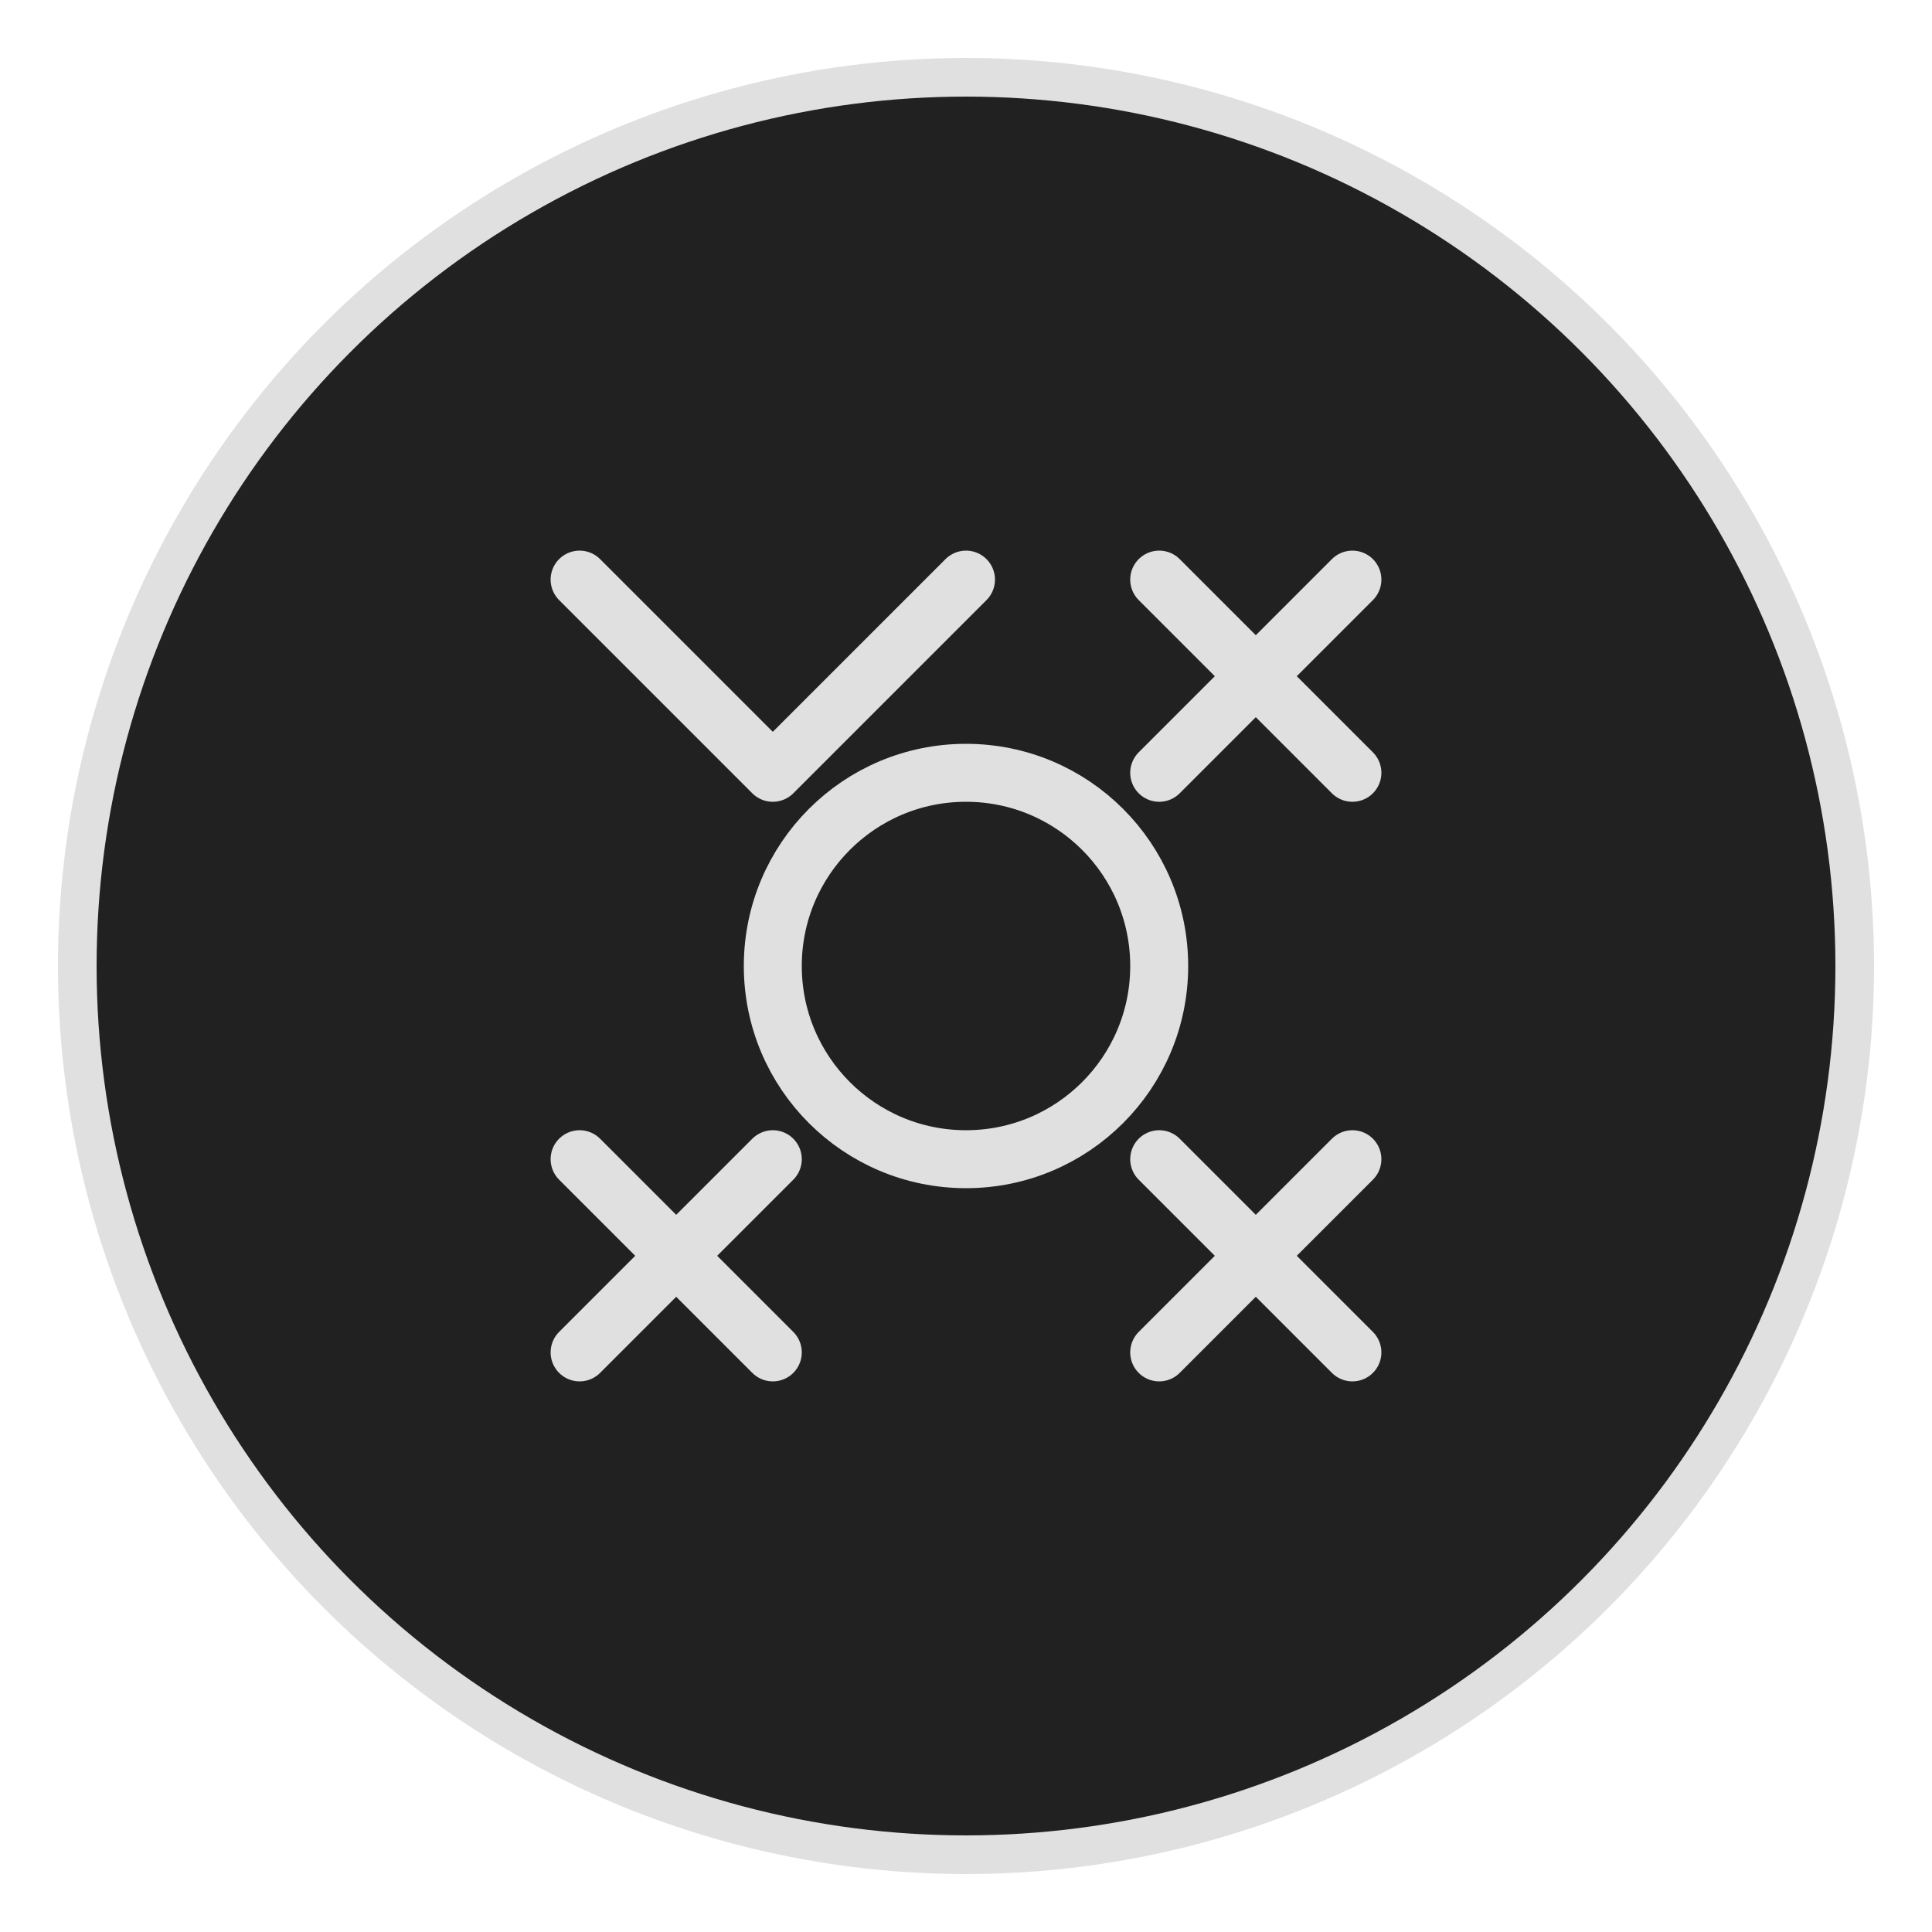 <?xml version="1.0" encoding="UTF-8" standalone="no"?>
<svg width="50" height="50" viewBox="0 0 50 50" xmlns="http://www.w3.org/2000/svg">
  <circle cx="25" cy="25" r="23" fill="#212121" stroke="#E0E0E0" stroke-width="1"/>
  <path d="M15,15 L20,20 M25,15 L20,20" stroke="#E0E0E0" stroke-width="1.5" stroke-linecap="round"/>
  <path d="M30,15 L35,20 M35,15 L30,20" stroke="#E0E0E0" stroke-width="1.5" stroke-linecap="round"/>
  <path d="M15,30 L20,35 M20,30 L15,35" stroke="#E0E0E0" stroke-width="1.5" stroke-linecap="round"/>
  <path d="M30,30 L35,35 M35,30 L30,35" stroke="#E0E0E0" stroke-width="1.5" stroke-linecap="round"/>
  <circle cx="25" cy="25" r="5" fill="none" stroke="#E0E0E0" stroke-width="1.5"/>
</svg>
